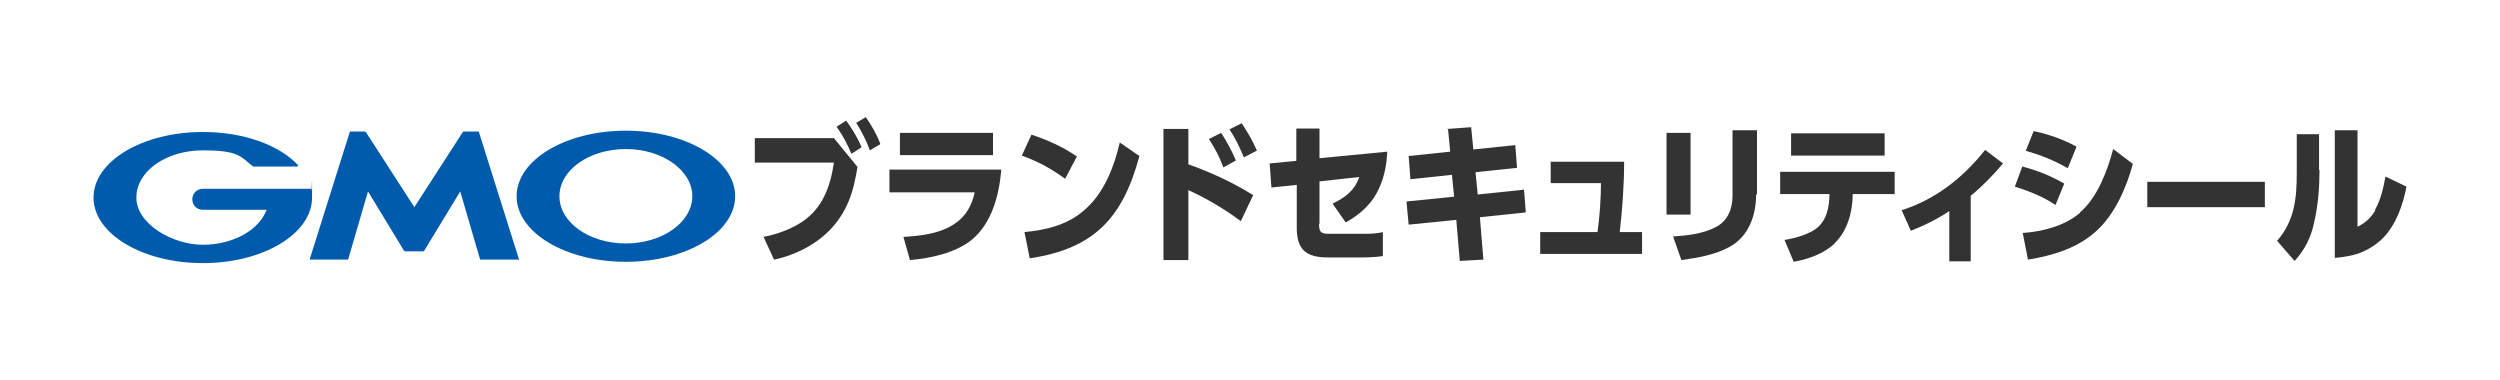 <?xml version="1.0" encoding="UTF-8"?>
<svg id="_レイヤー_1" xmlns="http://www.w3.org/2000/svg" xmlns:xlink="http://www.w3.org/1999/xlink" version="1.1" viewBox="0 0 572 87">
  <!-- Generator: Adobe Illustrator 29.1.0, SVG Export Plug-In . SVG Version: 2.1.0 Build 142)  -->
  <defs>
    <style>
      .st0 {
        fill: none;
      }

      .st1 {
        fill: #005bac;
      }

      .st2 {
        fill: #333;
      }

      .st3 {
        clip-path: url(#clippath);
      }
    </style>
    <clipPath id="clippath">
      <rect class="st0" width="572" height="87"/>
    </clipPath>
  </defs>
  <g class="st3">
    <g>
      <g>
        <path class="st1" d="M94.8,57.5h2s.2,0,.3-.2l8.2-13.5,4.5,15.4s0,.2.2.2h8.7s.2,0,0-.2l-9.1-28.9c0-.1,0-.2-.2-.2h-3.2s-.2,0-.3.1l-11.1,17.2-11.1-17.2s-.2-.1-.3-.1h-3.2s-.2,0-.2.2l-9.1,28.9s0,.2,0,.2h8.6s.2,0,.2-.2l4.5-15.4,8.2,13.5s.2.2.3.2h2,0Z"/>
        <path class="st1" d="M71.2,43.2h0s0,0-.2,0h-24.6c-1.3,0-2.4,1-2.4,2.4s1.1,2.4,2.4,2.4h14.6c-1.7,4.6-7.6,8-14.6,8s-15.2-4.8-15.2-10.8,6.8-10.8,15.2-10.8,8.7,1.5,11.5,3.7h10.1s.2,0,.2-.2,0,0,0-.1h0c-4.3-4.6-12.4-7.6-21.8-7.6-13.8,0-25,6.7-25,15s11.2,15,25,15,25-6.7,25-15,0-1.2-.2-1.7"/>
        <path class="st1" d="M143.2,29.9c-13.8,0-25,6.7-25,15s11.2,15,25,15,25-6.7,25-15-11.2-15-25-15M143.2,55.7c-8.4,0-15.2-4.8-15.2-10.8s6.8-10.8,15.2-10.8,15.2,4.9,15.2,10.8-6.8,10.8-15.2,10.8"/>
      </g>
      <g>
        <path class="st2" d="M190.8,31.6l5.4,6.6c-.2,1.3-.5,2.7-.8,4-1.3,5.5-4.1,9.9-8.7,13.1-2.9,2-6.2,3.4-9.6,4.1l-2.4-5.2c3.1-.6,6.4-1.8,8.9-3.5,4.7-3.2,6.4-8.1,7.2-13.5h-18.1v-5.6h18.1ZM197.1,33.7l-2.3,1.5c-.9-2.2-2-4.3-3.4-6.2l2.2-1.4c1.4,1.9,2.6,3.9,3.5,6h0ZM201.4,33l-2.4,1.4c-.7-2.1-1.9-4.4-3.1-6.3l2.2-1.3c1.3,1.9,2.5,3.9,3.3,6.1h0Z"/>
        <path class="st2" d="M229.1,38.8c-.5,5.8-2.1,12.2-6.8,16.1-3.8,3-9.4,4.2-14.1,4.6l-1.5-5.3c7.3-.4,14.6-1.9,16.3-10.2h-19.5v-5.2h25.7,0ZM227.2,30.4v5.1h-21.3v-5.1h21.3Z"/>
        <path class="st2" d="M246.4,35.8l-2.7,5.1c-3.5-2.5-5.9-3.8-9.9-5.3l2.2-4.8c3.8,1.3,7,2.7,10.4,5h0ZM235.6,59.1l-1.2-6c5.2-.5,10.1-1.7,14-5.3,4.2-3.7,6.6-9.8,7.8-15.2l4.5,3.1c-3.8,14.1-10.3,21.2-25.1,23.4Z"/>
        <path class="st2" d="M286.7,44.7l-2.8,5.9c-3.8-2.8-7.8-5.2-12-7.1v16h-5.7v-30h5.7v8.1c5.1,1.8,10.3,4.2,14.9,7.1h-.1ZM282.8,36.7l-2.9,1.6c-.9-2.5-1.9-4.3-3.3-6.5l2.8-1.4c1.3,2,2.5,4.2,3.4,6.4h0ZM287.5,34.5l-2.9,1.5c-1-2.4-1.9-4.3-3.3-6.4l2.8-1.4c1.5,2.3,2.4,3.8,3.5,6.3h-.1Z"/>
        <path class="st2" d="M301.8,51.3c0,2.1.7,2.2,2.7,2.2h7c1.6,0,3.3,0,4.9-.4v5.5c-1.5.2-3.1.3-4.7.3h-7.9c-5,0-7.1-1.8-7.1-6.8v-9.8l-5.8.6-.4-5.5,6.1-.6v-7.4h5.3v6.8l15.5-1.5c-.1,2.7-.6,5.5-1.7,8-1.6,3.8-4.3,6.2-7.8,8.2l-3-4.3c2.8-1.4,5-2.9,6.1-6.1l-9.1,1v9.7h-.1Z"/>
        <path class="st2" d="M331.2,29.5l5.4-.4.5,5.1,9.6-1,.4,5.2-9.5,1,.5,5.1,10.6-1.1.4,5.2-10.5,1.1.8,9.7-5.4.3-.8-9.4-10.9,1.1-.5-5.3,10.9-1.1-.5-5-9.5,1-.4-5.3,9.5-1-.5-5.3h-.1Z"/>
        <path class="st2" d="M375.7,53.1v5h-23.3v-5h13.1c.5-3.3.8-7.8.8-11.2h-11.5v-4.9h16.8c0,5.4-.4,10.7-1,16.1h5.1Z"/>
        <path class="st2" d="M386.8,49.1h-5.5v-18.7h5.5v18.7ZM401.8,44.5c0,4.8-1.7,9.6-6.1,12-3.3,1.8-7.3,2.5-11,3l-1.9-5.4c3.2-.2,6.8-.6,9.7-2.1,2.8-1.4,3.9-4.2,3.9-7.2v-15h5.6v14.7h-.2Z"/>
        <path class="st2" d="M419.8,55.7c-2.6,2.4-6.1,3.6-9.4,4.2l-2.1-5c2.4-.4,5.7-1.3,7.5-2.8,2.3-2,2.7-4.8,2.8-7.7h-11.3v-5.1h26.2v5.1h-9.6c0,4-1.2,8.5-4.2,11.3h.1ZM431.2,30.5v5.1h-21.4v-5.1h21.4Z"/>
        <path class="st2" d="M450.9,59.8h-4.9v-11.5c-2.7,1.8-5.7,3.3-8.8,4.5l-2.1-4.7c7.8-2.5,14-7.4,19.1-13.8l4.1,3.1c-2.4,2.8-4.6,5.1-7.4,7.4v15h0Z"/>
        <path class="st2" d="M472.3,42l-2,4.9c-3-2-5.9-3.1-9.3-4.2l1.7-4.6c3.7,1,6.2,2,9.6,3.9h0ZM475.9,48.6c4-3.4,6.3-9.6,7.6-14.5l4.5,3.4c-1.5,5.5-4.1,11.5-8.4,15.4s-10,5.6-15.6,6.5l-1.2-6.1c4.5-.3,9.6-1.6,13.1-4.6h0ZM475.1,33.6l-2,4.9c-3.1-1.8-6.1-3-9.6-4l1.8-4.5c3.4.7,6.8,1.9,9.9,3.6h0Z"/>
        <path class="st2" d="M518.2,41.6v5.8h-26.9v-5.8h26.9Z"/>
        <path class="st2" d="M530.7,38.9c0,4-.3,8-1.2,11.9-.7,3.4-2.1,6.3-4.5,8.9l-4-4.6c4-4.6,4.5-9.7,4.5-15.5v-8.9h5.1v8.2h.1ZM543.3,48.2c1.4-2.4,2-5.1,2.5-7.8l4.8,2.3c-.8,4.2-2.4,8.8-5.5,11.9-1.9,1.8-4.3,3.2-6.9,3.8-1.3.3-2.7.5-4,.6v-29.2h5.2v22.1c1.9-1,3-2,4.1-3.8h-.2Z"/>
      </g>
    </g>
  </g>
</svg>